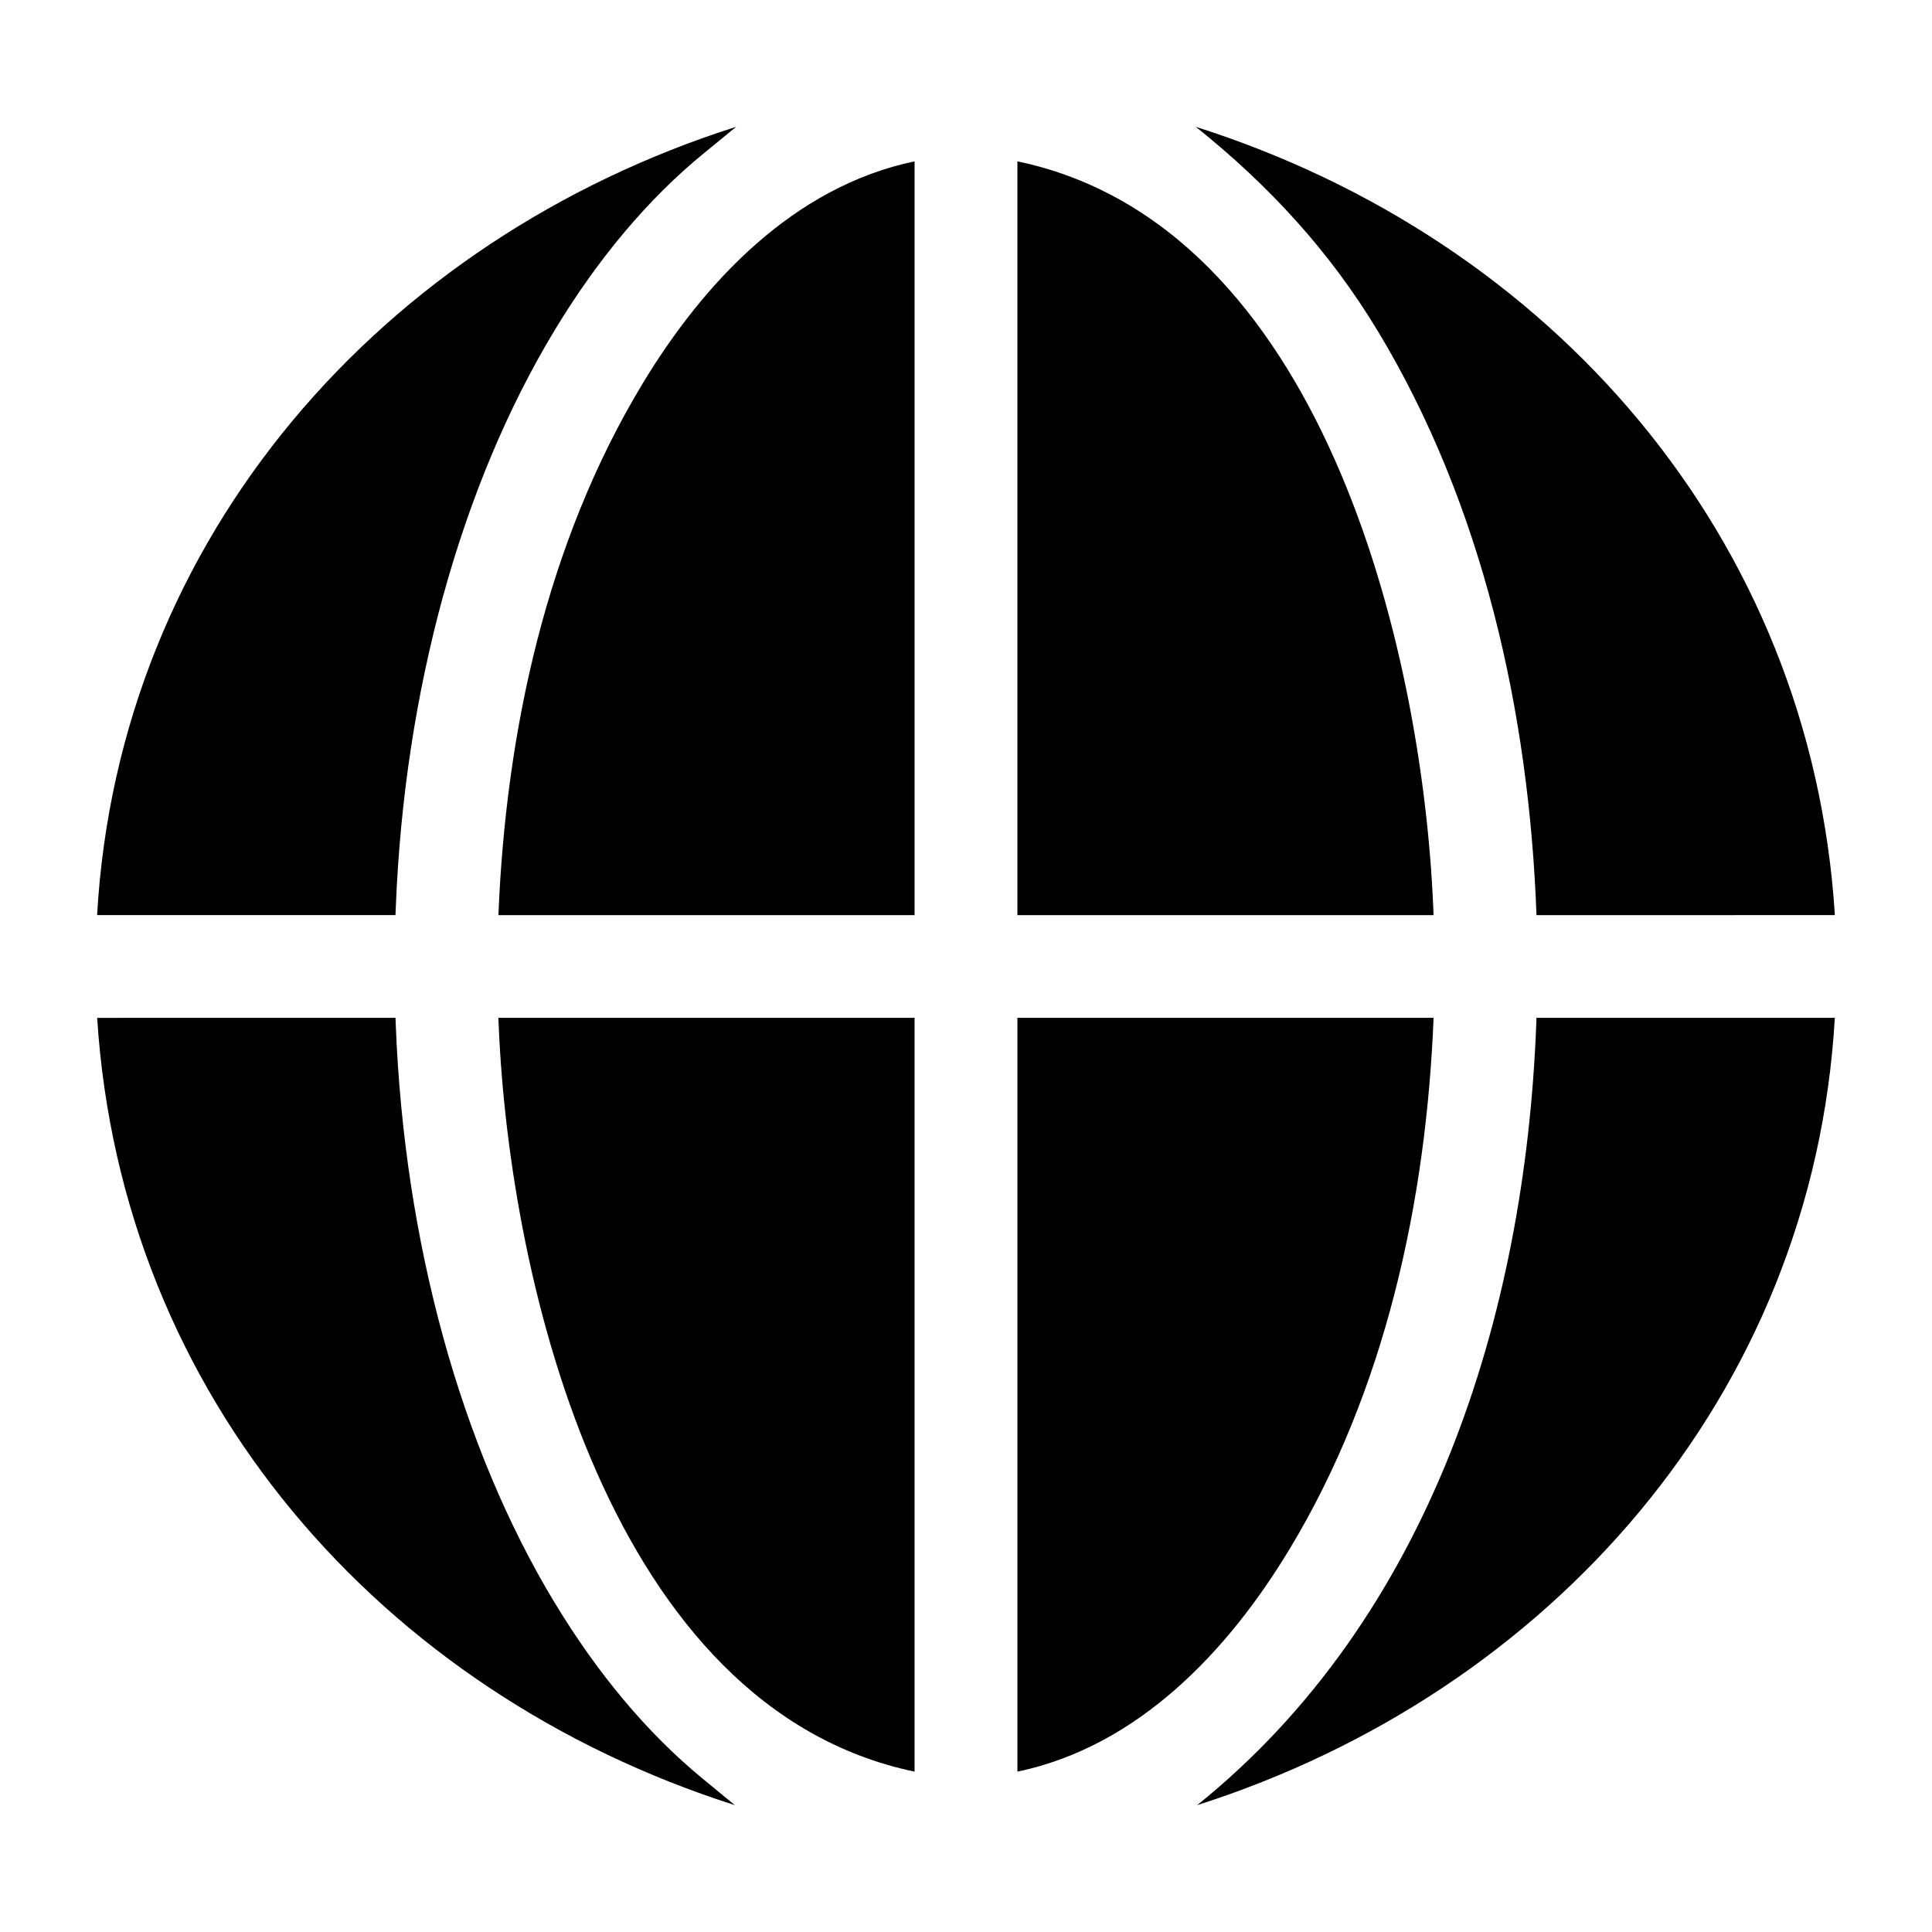 <?xml version="1.0" encoding="UTF-8"?>
<!-- Uploaded to: ICON Repo, www.svgrepo.com, Generator: ICON Repo Mixer Tools -->
<svg fill="#000000" width="800px" height="800px" version="1.1" viewBox="144 144 512 512" xmlns="http://www.w3.org/2000/svg">
 <g>
  <path d="m276.17 415.92c2.918 68.91 29.688 180.77 110.2 197.58v-199.76h-110.29z"/>
  <path d="m314.24 245.75c-25.387 42.055-36.191 92.129-38.156 140.77h110.29v-199.76c-32.031 6.691-55.832 31.984-72.133 58.992z"/>
  <path d="m509.11 231.69c27.918 46.246 40.113 101.29 42.078 154.83l79.07-0.004c-6.324-100.46-75.355-179.05-169.35-208.9 19.242 15.398 35.395 32.855 48.203 54.078z"/>
  <path d="m485.76 554.51c25.387-42.055 36.191-92.129 38.156-140.77h-110.29v199.76c32.027-6.691 55.828-31.984 72.129-58.992z"/>
  <path d="m551.11 415.75c-3.027 77.082-28.066 156.93-89.844 206.63 93.371-29.789 163.19-108.49 168.98-208.64h-79.062z"/>
  <path d="m523.82 384.34c-2.918-68.91-29.688-180.77-110.2-197.58v199.76h110.29z"/>
  <path d="m290.89 568.57c-24.828-41.133-39.746-95.406-42-152.82l-0.078-2.012-79.062 0.004c6.391 100.25 75.207 178.71 168.99 208.64l-8.578-7.059c-14.562-11.984-27.773-27.715-39.27-46.758z"/>
  <path d="m248.89 384.5c2.254-57.41 17.168-111.68 42-152.82 11.578-19.184 24.895-35 39.574-47.012l8.629-7.062c-93.586 29.715-163.63 108.54-169.36 208.9h79.074z"/>
 </g>
</svg>